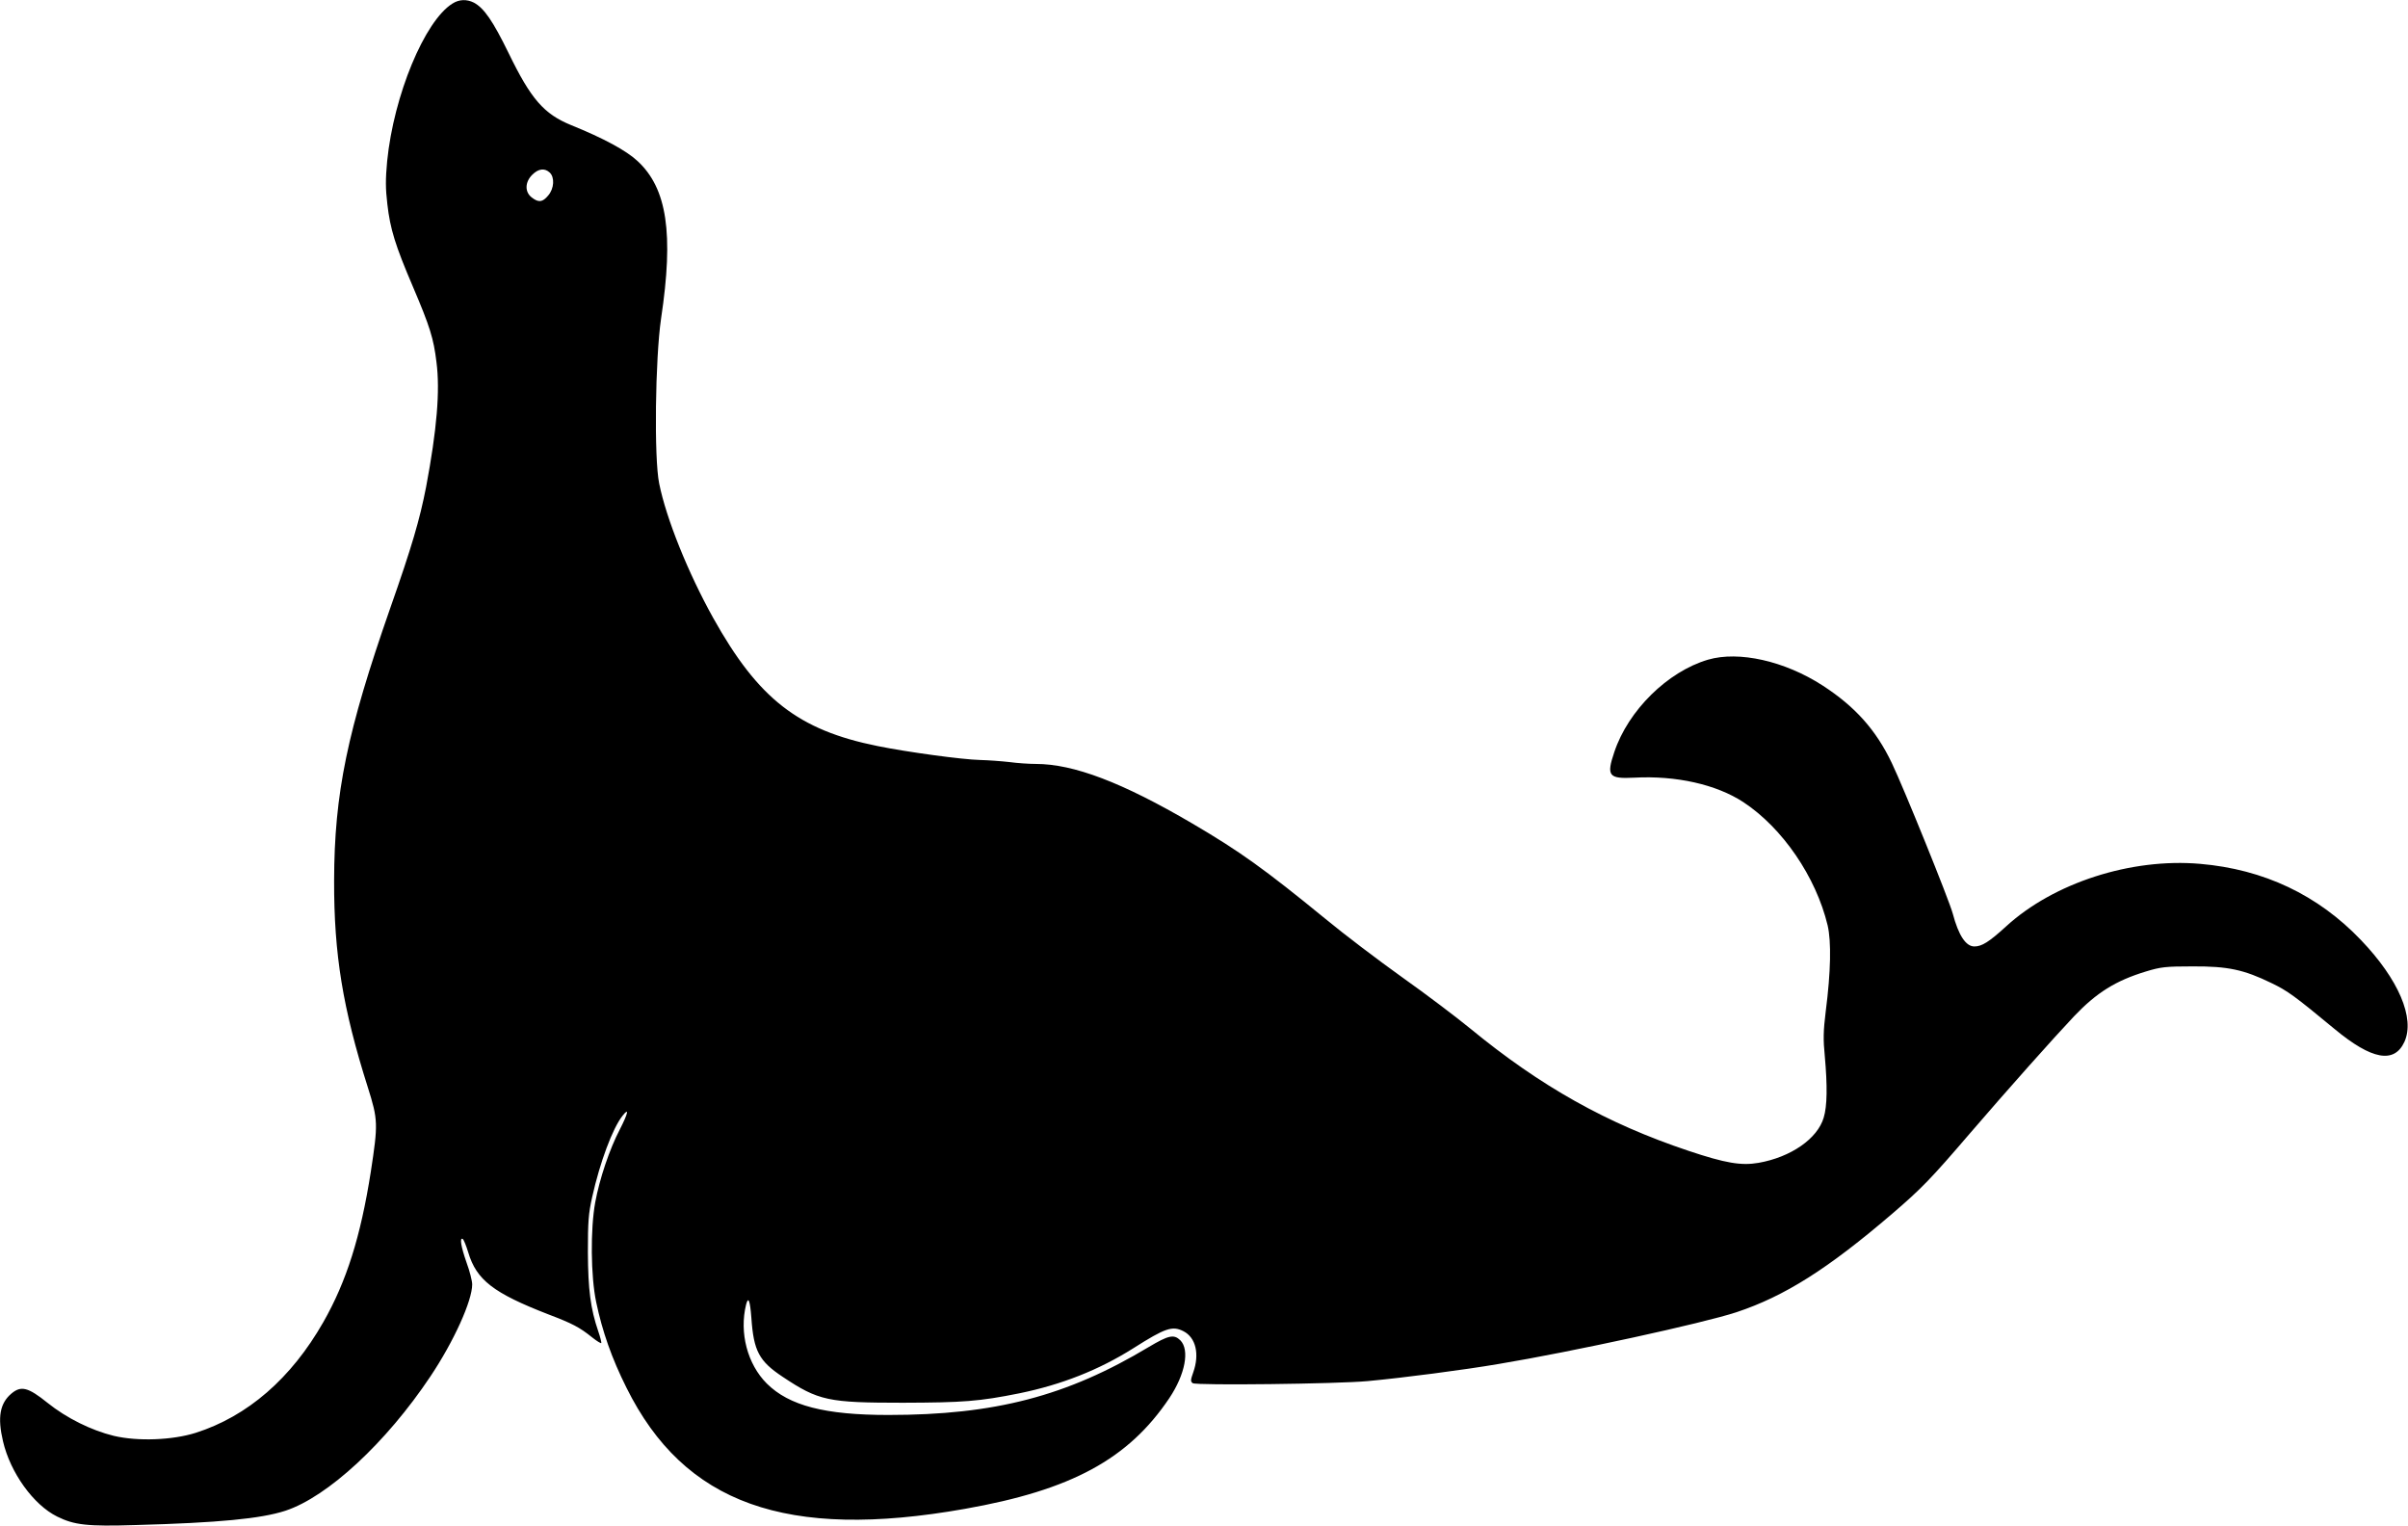  <svg version="1.0" xmlns="http://www.w3.org/2000/svg"
 width="1280pt" height="811pt" viewBox="0 0 1280 811"
 preserveAspectRatio="xMidYMid meet"><g transform="translate(0,811) scale(0.1,-0.1)"
fill="#000000" stroke="none">
<path d="M2405 8091 c-148 -92 -312 -488 -347 -837 -9 -97 -9 -145 1 -229 15
-132 42 -219 136 -439 90 -211 110 -275 125 -400 20 -153 2 -361 -55 -664 -34
-174 -75 -315 -191 -645 -228 -652 -297 -984 -298 -1447 -1 -391 46 -679 179
-1098 55 -174 55 -195 16 -450 -54 -344 -129 -582 -252 -798 -171 -300 -403
-501 -679 -589 -124 -39 -308 -46 -435 -16 -119 29 -251 94 -353 176 -102 82
-140 92 -191 49 -62 -52 -75 -127 -45 -254 39 -167 162 -338 288 -400 91 -45
160 -53 416 -45 444 12 668 34 797 76 225 74 536 362 771 714 125 187 222 402
222 489 0 18 -13 70 -30 116 -30 86 -38 136 -20 125 5 -3 18 -35 29 -71 44
-147 134 -216 425 -329 129 -49 167 -69 234 -123 24 -19 45 -32 48 -30 2 3 -5
31 -16 63 -41 120 -54 221 -55 420 0 163 3 205 23 294 41 184 108 364 161 431
37 47 30 14 -14 -72 -55 -105 -108 -263 -131 -388 -26 -142 -24 -392 5 -530
33 -157 83 -299 161 -455 307 -618 850 -812 1799 -644 566 100 869 264 1087
589 84 126 109 256 58 307 -34 33 -62 27 -168 -36 -435 -261 -818 -361 -1384
-361 -337 0 -527 49 -646 167 -103 103 -147 270 -110 420 12 46 21 21 28 -71
12 -176 41 -230 166 -313 192 -128 242 -138 640 -138 320 1 404 7 618 50 225
46 423 124 607 240 170 108 207 120 266 90 66 -34 86 -122 52 -218 -15 -42
-15 -49 -3 -58 19 -13 771 -4 930 11 193 18 508 59 696 91 397 66 1088 217
1264 275 256 85 486 230 830 525 155 133 205 185 410 424 202 235 449 512 555
624 120 126 221 189 382 238 79 24 104 27 248 27 188 1 272 -17 420 -89 85
-41 121 -67 335 -244 198 -164 317 -185 371 -68 57 126 -31 332 -231 541 -229
240 -517 376 -855 405 -367 32 -779 -101 -1032 -333 -90 -82 -128 -106 -168
-106 -45 0 -84 58 -115 175 -19 71 -261 669 -324 800 -84 176 -195 300 -368
412 -201 130 -445 185 -609 137 -214 -63 -424 -269 -498 -491 -43 -127 -30
-143 106 -136 223 12 436 -36 580 -130 208 -137 386 -397 448 -655 20 -86 17
-246 -10 -456 -13 -105 -14 -150 -5 -240 14 -157 13 -264 -6 -326 -33 -112
-175 -210 -346 -240 -92 -16 -176 -2 -373 64 -434 145 -785 342 -1160 650 -72
59 -233 181 -360 271 -126 90 -311 230 -410 312 -323 264 -454 358 -708 507
-372 218 -630 316 -831 316 -34 0 -97 4 -141 10 -44 5 -114 10 -155 11 -94 2
-387 42 -545 74 -422 85 -634 251 -874 681 -133 239 -249 526 -287 714 -28
135 -21 664 10 877 68 452 32 692 -125 837 -60 56 -180 121 -353 191 -145 59
-214 139 -332 382 -84 172 -131 240 -185 269 -38 19 -78 18 -114 -5z m517
-898 c27 -25 24 -85 -8 -122 -30 -36 -51 -39 -88 -10 -37 29 -36 81 3 120 33
33 66 37 93 12z"/>
</g>
</svg>
